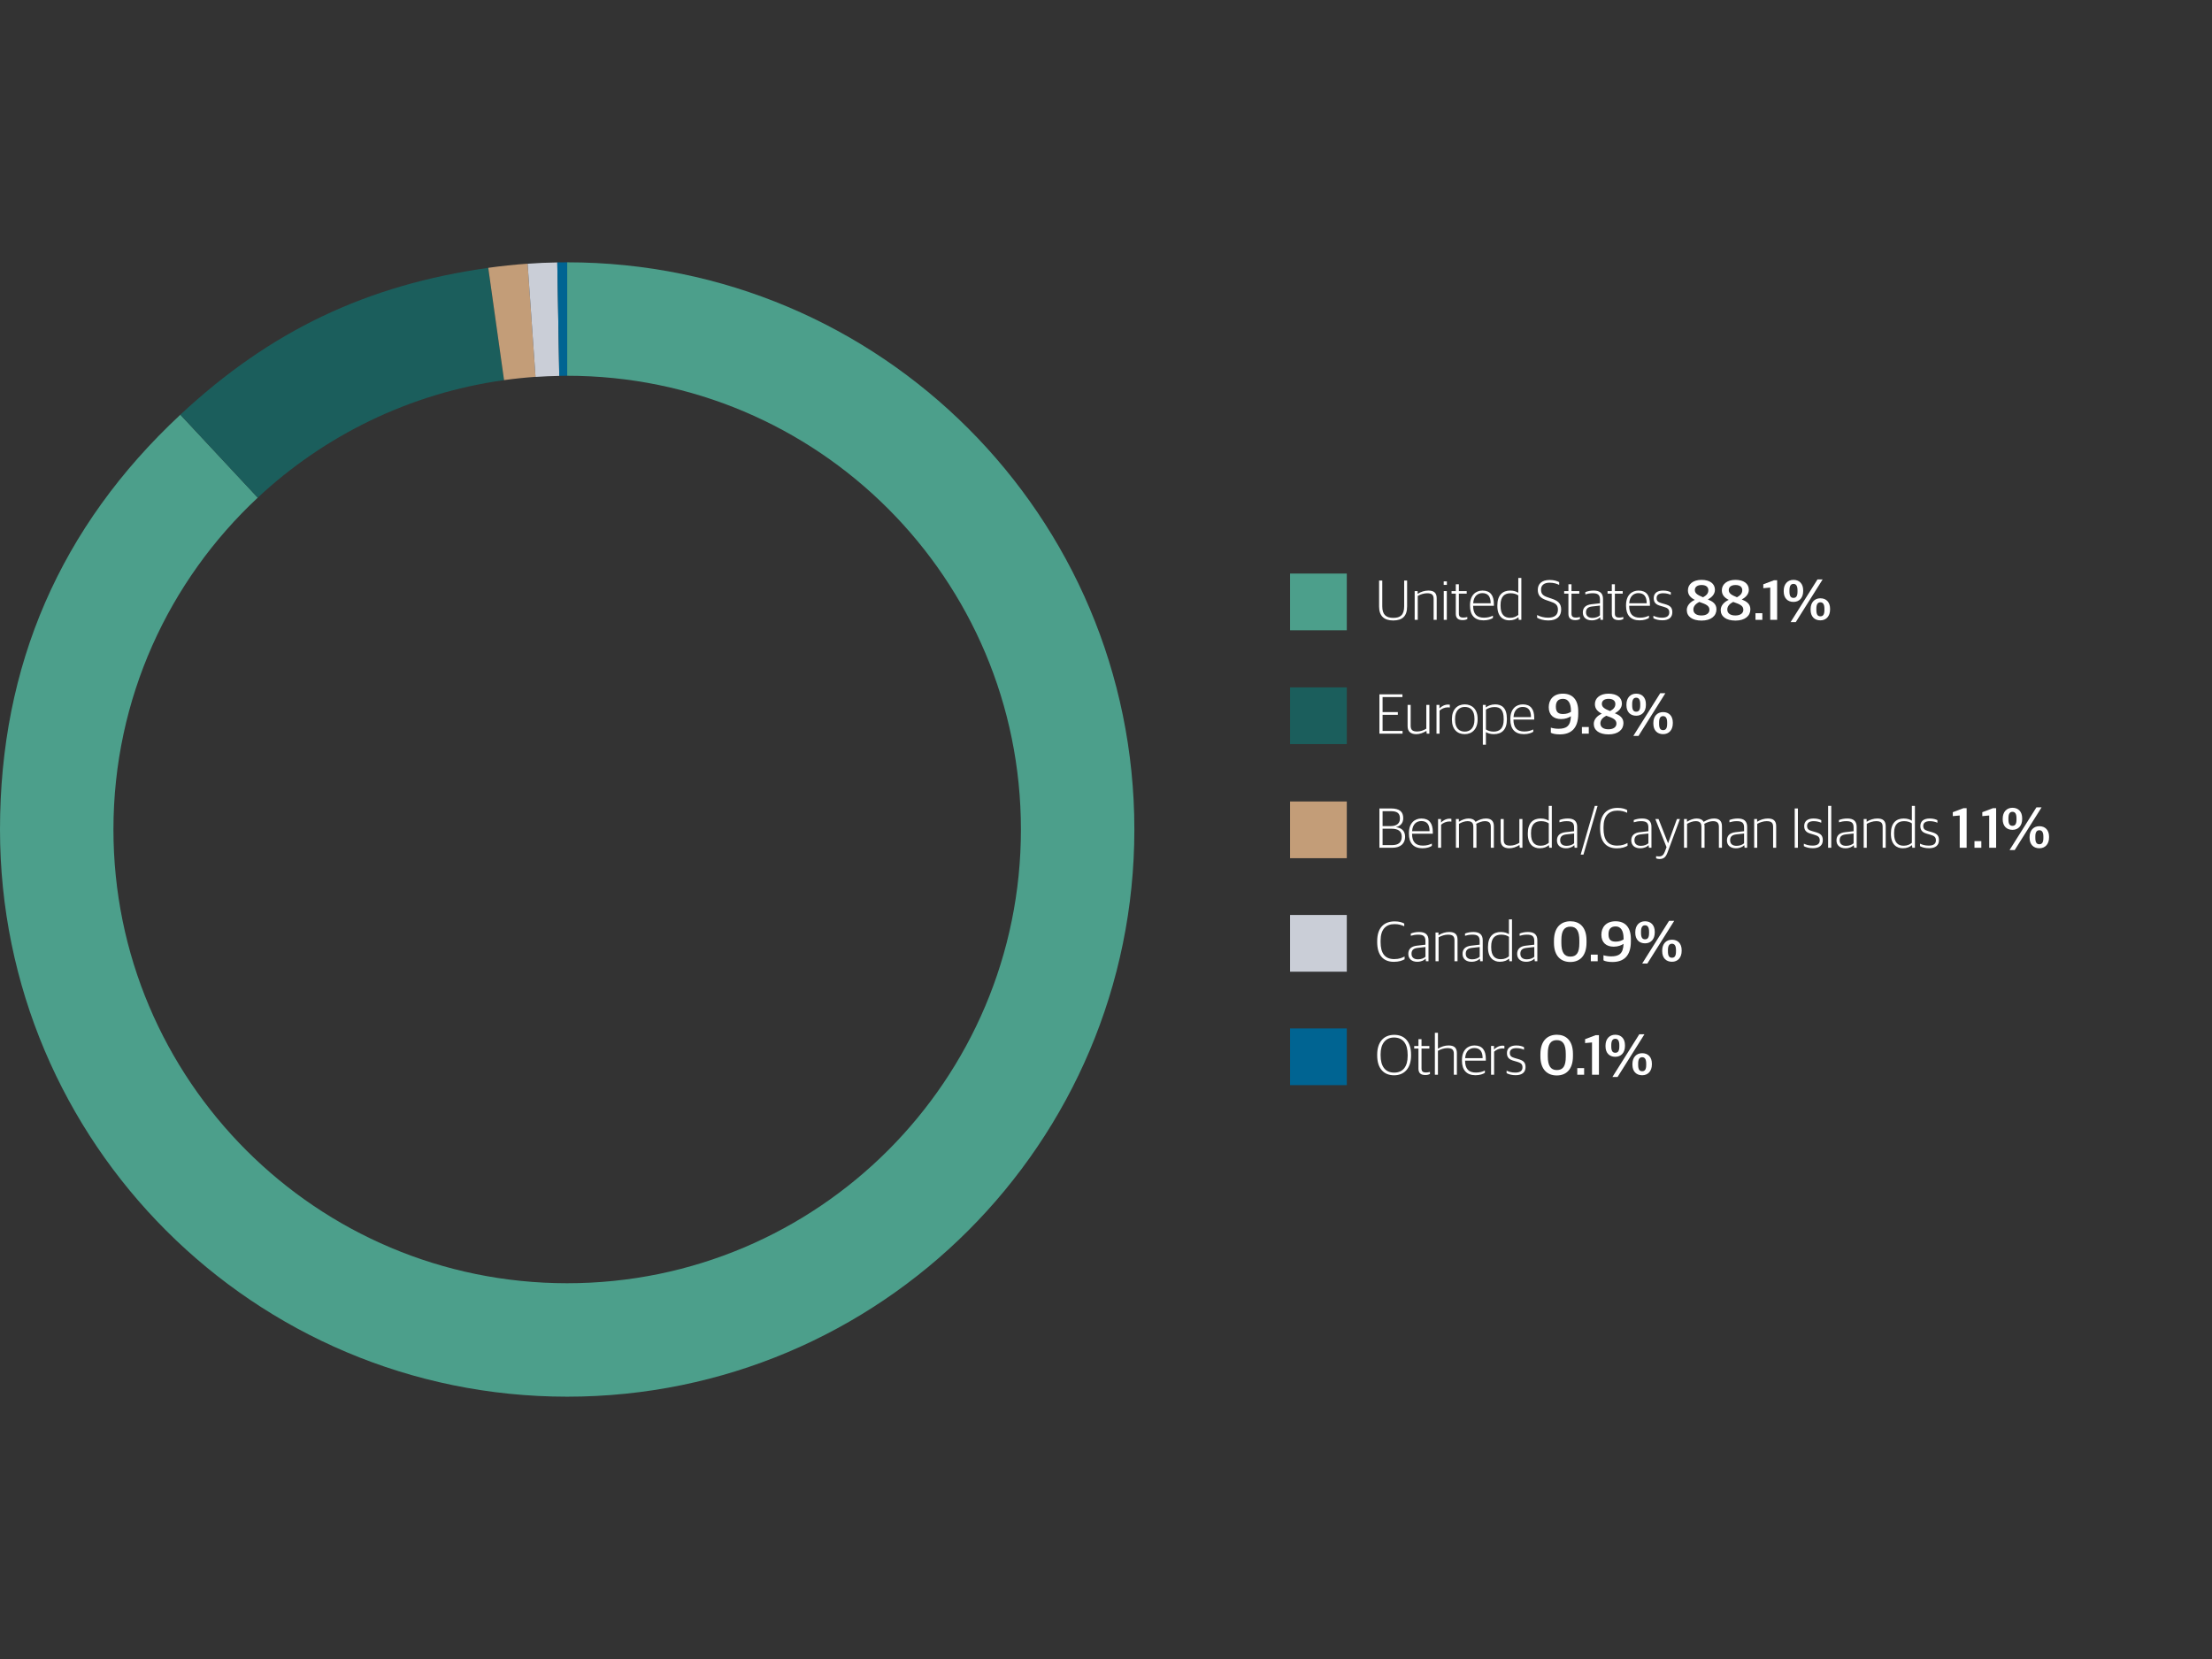 <?xml version="1.0" encoding="UTF-8"?>
<svg id="uuid-bac84925-0465-4aa5-99af-06bdf82f58d4" data-name="Layer 1" xmlns="http://www.w3.org/2000/svg" viewBox="0 0 780 585">
  <rect x="0" y="0" width="780" height="585" fill="#333333" stroke="none"/>
  <defs>
    <style>
      .uuid-849d6ee6-48a6-44f6-a08d-bf594e9d71e1 {
        fill: #fff;
      }

      .uuid-73983072-557a-4d70-bfbf-7ebabd34f23b {
        fill: #caced7;
      }

      .uuid-cdb31612-77f5-4066-866f-aa66fb9810f2 {
        fill: #c39d78;
      }

      .uuid-3d441271-56d3-4269-a152-38bd27fe1f59 {
        fill: #006492;
      }

      .uuid-294ff7f0-33cd-499f-bb68-9a34409f0d63 {
        fill: #4c9f8b;
      }

      .uuid-a594be28-99c2-4598-bc34-4040bb320bbe {
        fill: #1b5e5c;
      }
    </style>
  </defs>
  <g>
    <path class="uuid-849d6ee6-48a6-44f6-a08d-bf594e9d71e1" d="M486.3,213.85v-9.14h1.12v9.08c0,3.04,1.4,4.08,3.9,4.08s3.82-1.02,3.82-4.1v-9.06h1.04v9.12c0,3.46-1.7,4.96-4.9,4.96s-4.98-1.56-4.98-4.94Z"/>
    <path class="uuid-849d6ee6-48a6-44f6-a08d-bf594e9d71e1" d="M498.85,208.43h1.04v.94h.06c1.08-.7,2.44-1.12,3.72-1.12,1.94,0,2.94.78,2.94,2.72v7.6h-1.08v-7.38c0-1.44-.62-2-2.3-2-1.1,0-2.28.38-3.3.94v8.44h-1.08v-10.14Z"/>
    <path class="uuid-849d6ee6-48a6-44f6-a08d-bf594e9d71e1" d="M509.08,205.01h1.12v1.24h-1.12v-1.24ZM509.1,208.43h1.08v10.14h-1.08v-10.14Z"/>
    <path class="uuid-849d6ee6-48a6-44f6-a08d-bf594e9d71e1" d="M513.35,216.45v-7.12h-1.5v-.9h1.5v-2.4h1.08v2.4h2.76v.9h-2.76v6.96c0,1.04.36,1.48,1.62,1.48.44,0,.94-.08,1.36-.2v.74c-.36.18-.86.36-1.64.36-1.54,0-2.42-.66-2.42-2.22Z"/>
    <path class="uuid-849d6ee6-48a6-44f6-a08d-bf594e9d71e1" d="M518.36,213.63v-.24c0-3.52,2.02-5.14,4.4-5.14,2.76,0,4.02,1.7,4.02,4.74v.62h-7.32c0,2.92,1.28,4.2,3.84,4.2,1.36,0,2.32-.32,3.14-.72v.82c-.62.4-1.74.84-3.3.84-3.18,0-4.78-1.86-4.78-5.12ZM519.48,212.73h6.16c0-2.38-.94-3.58-2.92-3.58-1.6,0-3.08,1-3.24,3.58Z"/>
    <path class="uuid-849d6ee6-48a6-44f6-a08d-bf594e9d71e1" d="M528,213.69v-.22c0-3.66,1.9-5.22,4.52-5.22,1.34,0,2.24.38,2.86.78v-5.24h1.08v14.78h-.92l-.1-.9h-.06c-.72.62-1.72,1.08-3.2,1.08-2.14,0-4.18-1.3-4.18-5.06ZM535.39,216.83v-6.86c-.58-.46-1.56-.78-2.72-.78-2.14,0-3.54,1.12-3.54,4.14v.32c0,3.1,1.38,4.2,3.38,4.2,1.32,0,2.24-.48,2.88-1.02Z"/>
    <path class="uuid-849d6ee6-48a6-44f6-a08d-bf594e9d71e1" d="M542.02,217.83v-.96c1.04.56,2.42.94,3.88.94,2.42,0,3.46-1.08,3.46-2.82s-.96-2.32-2.74-2.9l-1.12-.38c-2.18-.72-3.24-1.68-3.24-3.74s1.4-3.46,4.18-3.46c1.58,0,2.62.38,3.36.76v.98c-.76-.4-1.9-.78-3.4-.78-2,0-3,.98-3,2.4,0,1.54.62,2.2,2.54,2.82l1.12.38c2.1.7,3.44,1.54,3.44,3.84s-1.36,3.88-4.54,3.88c-1.66,0-3.04-.44-3.94-.96Z"/>
    <path class="uuid-849d6ee6-48a6-44f6-a08d-bf594e9d71e1" d="M553.06,216.45v-7.12h-1.5v-.9h1.5v-2.4h1.08v2.4h2.76v.9h-2.76v6.96c0,1.04.36,1.48,1.62,1.48.44,0,.94-.08,1.36-.2v.74c-.36.18-.86.36-1.64.36-1.54,0-2.42-.66-2.42-2.22Z"/>
    <path class="uuid-849d6ee6-48a6-44f6-a08d-bf594e9d71e1" d="M558.14,215.97c0-1.74,1.08-2.68,3.06-2.9l2.98-.34v-1.32c0-1.7-.78-2.22-2.6-2.22-1,0-1.84.18-2.56.4v-.8c.88-.34,1.82-.54,2.96-.54,2.1,0,3.28.88,3.28,2.92v7.4h-.9l-.1-.88h-.06c-.5.52-1.44,1.06-2.92,1.06-1.86,0-3.14-1-3.14-2.78ZM564.18,216.99v-3.44l-2.7.3c-1.52.16-2.22.78-2.22,2.08s.88,1.96,2.28,1.96c1.16,0,2.12-.42,2.64-.9Z"/>
    <path class="uuid-849d6ee6-48a6-44f6-a08d-bf594e9d71e1" d="M568.36,216.45v-7.12h-1.5v-.9h1.5v-2.4h1.08v2.4h2.76v.9h-2.76v6.96c0,1.04.36,1.48,1.62,1.48.44,0,.94-.08,1.36-.2v.74c-.36.18-.86.36-1.64.36-1.54,0-2.42-.66-2.42-2.22Z"/>
    <path class="uuid-849d6ee6-48a6-44f6-a08d-bf594e9d71e1" d="M573.38,213.63v-.24c0-3.52,2.02-5.14,4.4-5.14,2.76,0,4.02,1.7,4.02,4.74v.62h-7.32c0,2.92,1.28,4.2,3.84,4.2,1.36,0,2.32-.32,3.14-.72v.82c-.62.4-1.74.84-3.3.84-3.18,0-4.78-1.86-4.78-5.12ZM574.5,212.73h6.16c0-2.38-.94-3.58-2.92-3.58-1.6,0-3.08,1-3.24,3.58Z"/>
    <path class="uuid-849d6ee6-48a6-44f6-a08d-bf594e9d71e1" d="M583.02,218.01v-.88c.82.36,1.64.68,3.08.68,1.84,0,2.52-.76,2.52-1.84,0-1.16-.54-1.58-1.98-2l-1.1-.32c-1.5-.42-2.4-1.08-2.4-2.72s1.08-2.68,3.3-2.68c1.3,0,2.16.3,2.72.6v.9c-.62-.3-1.62-.56-2.66-.56-1.56,0-2.34.6-2.34,1.66s.48,1.48,1.74,1.84l1.12.32c1.84.52,2.68,1.12,2.68,2.88s-1.16,2.84-3.48,2.84c-1.36,0-2.44-.3-3.2-.72Z"/>
    <path class="uuid-849d6ee6-48a6-44f6-a08d-bf594e9d71e1" d="M594.8,215.11c0-1.64,1.32-2.92,2.84-3.58-1.42-.72-2.44-1.68-2.44-3.38,0-2.16,1.86-3.68,4.78-3.68s4.74,1.32,4.74,3.5c0,1.52-1.06,2.66-2.5,3.4,1.66.68,3.04,1.54,3.04,3.48,0,2.34-1.92,3.98-5.24,3.98s-5.22-1.46-5.22-3.72ZM602.78,215.03c0-1.42-1.14-1.94-3.58-2.78-1.14.58-2.08,1.44-2.08,2.68,0,1.36,1.1,2.1,2.84,2.1s2.82-.76,2.82-2ZM602.4,208.11c0-1.06-.76-1.82-2.38-1.82-1.46,0-2.38.64-2.38,1.78,0,1.2,1.04,1.78,2.9,2.54,1.14-.64,1.86-1.3,1.86-2.5Z"/>
    <path class="uuid-849d6ee6-48a6-44f6-a08d-bf594e9d71e1" d="M606.76,215.11c0-1.64,1.32-2.92,2.84-3.58-1.42-.72-2.44-1.68-2.44-3.38,0-2.16,1.86-3.68,4.78-3.68s4.74,1.32,4.74,3.5c0,1.52-1.06,2.66-2.5,3.4,1.66.68,3.04,1.54,3.04,3.48,0,2.34-1.92,3.98-5.24,3.98s-5.22-1.46-5.22-3.72ZM614.74,215.03c0-1.42-1.14-1.94-3.58-2.78-1.14.58-2.08,1.44-2.08,2.68,0,1.36,1.1,2.1,2.84,2.1s2.82-.76,2.82-2ZM614.36,208.11c0-1.06-.76-1.82-2.38-1.82-1.46,0-2.38.64-2.38,1.78,0,1.2,1.04,1.78,2.9,2.54,1.14-.64,1.86-1.3,1.86-2.5Z"/>
    <path class="uuid-849d6ee6-48a6-44f6-a08d-bf594e9d71e1" d="M619.02,216.23h2.42v2.34h-2.42v-2.34Z"/>
    <path class="uuid-849d6ee6-48a6-44f6-a08d-bf594e9d71e1" d="M624.22,207.19l-2.44.22v-1.38l3.76-1.42h1.12v13.96h-2.44v-11.38Z"/>
    <path class="uuid-849d6ee6-48a6-44f6-a08d-bf594e9d71e1" d="M628.98,208.57v-.28c0-2.34,1.38-3.82,3.44-3.82s3.42,1.36,3.42,3.68v.3c0,2.32-1.34,3.8-3.42,3.8s-3.44-1.36-3.44-3.68ZM633.84,208.59v-.44c0-1.56-.5-2.26-1.42-2.26s-1.42.68-1.42,2.24v.44c0,1.62.46,2.26,1.42,2.26s1.42-.64,1.42-2.24ZM640.89,204.31h1.82l-9.48,15.06h-1.82l9.48-15.06ZM638.46,215.05v-.28c0-2.32,1.38-3.8,3.44-3.8s3.42,1.36,3.42,3.68v.28c0,2.34-1.36,3.82-3.42,3.82s-3.44-1.34-3.44-3.7ZM643.33,215.09v-.44c0-1.58-.5-2.26-1.42-2.26s-1.42.66-1.42,2.24v.44c0,1.62.46,2.26,1.42,2.26s1.42-.64,1.42-2.24Z"/>
  </g>
  <rect class="uuid-294ff7f0-33cd-499f-bb68-9a34409f0d63" x="454.91" y="202.25" width="20" height="20"/>
  <g>
    <path class="uuid-849d6ee6-48a6-44f6-a08d-bf594e9d71e1" d="M486.41,244.84h8.12v.96h-7v5.3h5.38v.96h-5.38v5.68h7.04v.96h-8.16v-13.86Z"/>
    <path class="uuid-849d6ee6-48a6-44f6-a08d-bf594e9d71e1" d="M496.35,256.04v-7.48h1.08v7.32c0,1.5.66,2.06,2.28,2.06,1.12,0,2.24-.38,3.24-.98v-8.4h1.08v10.14h-.94l-.1-.94h-.06c-1.08.68-2.32,1.12-3.52,1.12-1.94,0-3.06-.9-3.06-2.84Z"/>
    <path class="uuid-849d6ee6-48a6-44f6-a08d-bf594e9d71e1" d="M506.54,248.56h1.04v1.2h.06c.62-.66,1.74-1.32,3-1.32.22,0,.48.02.6.06v.98c-.22-.04-.5-.06-.68-.06-1.14,0-2.22.5-2.94,1.14v8.14h-1.08v-10.14Z"/>
    <path class="uuid-849d6ee6-48a6-44f6-a08d-bf594e9d71e1" d="M511.98,253.8v-.28c0-3.32,1.9-5.14,4.52-5.14s4.54,1.76,4.54,5.08v.26c0,3.32-1.92,5.16-4.56,5.16s-4.5-1.76-4.5-5.08ZM519.93,253.82v-.4c0-3-1.48-4.14-3.44-4.14s-3.4,1.44-3.4,4.14v.42c0,2.96,1.48,4.14,3.44,4.14s3.4-1.4,3.4-4.16Z"/>
    <path class="uuid-849d6ee6-48a6-44f6-a08d-bf594e9d71e1" d="M522.88,248.56h1.04v.86h.06c.74-.54,1.82-1.04,3.26-1.04,2.28,0,4.12,1.2,4.12,5.08v.22c0,3.62-1.8,5.2-4.62,5.2-1.24,0-2.16-.36-2.78-.72v4.44h-1.08v-14.04ZM530.23,253.82v-.32c0-3.24-1.22-4.18-3.24-4.18-1.32,0-2.4.48-3.02.9v7c.58.4,1.54.76,2.7.76,2.2,0,3.56-1.2,3.56-4.16Z"/>
    <path class="uuid-849d6ee6-48a6-44f6-a08d-bf594e9d71e1" d="M532.58,253.76v-.24c0-3.52,2.02-5.14,4.4-5.14,2.76,0,4.02,1.7,4.02,4.74v.62h-7.32c0,2.92,1.28,4.2,3.84,4.2,1.36,0,2.32-.32,3.14-.72v.82c-.62.4-1.74.84-3.3.84-3.18,0-4.78-1.86-4.78-5.12ZM533.7,252.86h6.16c0-2.38-.94-3.58-2.92-3.58-1.6,0-3.08,1-3.24,3.58Z"/>
    <path class="uuid-849d6ee6-48a6-44f6-a08d-bf594e9d71e1" d="M546.86,258.38v-1.8c.54.18,1.64.4,2.64.4,2.74,0,4.32-.82,4.44-4.42-.76.52-1.98,1-3.48,1-2.58,0-4.34-1.42-4.34-4.2,0-2.62,1.64-4.76,5-4.76s5.4,2.1,5.4,6.24v.86c0,5.34-2.72,7.26-6.5,7.26-1.4,0-2.54-.22-3.16-.58ZM553.95,251v-.36c0-2.7-.98-4.22-2.78-4.22s-2.54,1.04-2.54,2.76c0,2.12,1.06,2.6,2.58,2.6,1.16,0,2.08-.36,2.74-.78Z"/>
    <path class="uuid-849d6ee6-48a6-44f6-a08d-bf594e9d71e1" d="M557.82,256.36h2.42v2.34h-2.42v-2.34Z"/>
    <path class="uuid-849d6ee6-48a6-44f6-a08d-bf594e9d71e1" d="M562,255.24c0-1.64,1.32-2.92,2.84-3.58-1.42-.72-2.44-1.68-2.44-3.38,0-2.16,1.86-3.68,4.78-3.68s4.74,1.32,4.74,3.5c0,1.52-1.06,2.66-2.5,3.4,1.66.68,3.04,1.54,3.04,3.48,0,2.34-1.92,3.98-5.24,3.98s-5.22-1.46-5.22-3.72ZM569.99,255.16c0-1.42-1.14-1.94-3.58-2.78-1.14.58-2.08,1.44-2.08,2.68,0,1.36,1.1,2.1,2.84,2.1s2.82-.76,2.82-2ZM569.61,248.24c0-1.06-.76-1.82-2.38-1.82-1.46,0-2.38.64-2.38,1.78,0,1.2,1.04,1.78,2.9,2.54,1.14-.64,1.86-1.3,1.86-2.5Z"/>
    <path class="uuid-849d6ee6-48a6-44f6-a08d-bf594e9d71e1" d="M573.52,248.7v-.28c0-2.34,1.38-3.82,3.44-3.82s3.42,1.36,3.42,3.68v.3c0,2.32-1.34,3.8-3.42,3.8s-3.44-1.36-3.44-3.68ZM578.38,248.72v-.44c0-1.56-.5-2.26-1.42-2.26s-1.42.68-1.42,2.24v.44c0,1.62.46,2.26,1.42,2.26s1.42-.64,1.42-2.24ZM585.43,244.44h1.82l-9.48,15.06h-1.82l9.48-15.06ZM583.01,255.18v-.28c0-2.32,1.38-3.8,3.44-3.8s3.42,1.36,3.42,3.68v.28c0,2.34-1.36,3.82-3.42,3.82s-3.44-1.34-3.44-3.7ZM587.87,255.22v-.44c0-1.58-.5-2.26-1.42-2.26s-1.42.66-1.42,2.24v.44c0,1.62.46,2.26,1.42,2.26s1.42-.64,1.42-2.24Z"/>
  </g>
  <rect class="uuid-a594be28-99c2-4598-bc34-4040bb320bbe" x="454.91" y="242.38" width="20" height="20"/>
  <g>
    <path class="uuid-849d6ee6-48a6-44f6-a08d-bf594e9d71e1" d="M486.41,285.08h4.08c3.06,0,4.32,1.18,4.32,3.42,0,1.68-.92,2.74-2.48,3.14v.06c1.66.2,3.14,1.1,3.14,3.38s-1.52,3.86-4.5,3.86h-4.56v-13.86ZM490.39,291.3c1.86,0,3.26-.76,3.26-2.68s-1.02-2.58-3.24-2.58h-2.88v5.26h2.86ZM490.91,298c2.22,0,3.38-.96,3.38-2.98s-1.36-2.8-3.66-2.8h-3.1v5.78h3.38Z"/>
    <path class="uuid-849d6ee6-48a6-44f6-a08d-bf594e9d71e1" d="M496.82,294v-.24c0-3.52,2.02-5.14,4.4-5.14,2.76,0,4.02,1.7,4.02,4.74v.62h-7.32c0,2.92,1.28,4.2,3.84,4.2,1.36,0,2.32-.32,3.14-.72v.82c-.62.4-1.74.84-3.3.84-3.18,0-4.78-1.86-4.78-5.12ZM497.94,293.1h6.16c0-2.38-.94-3.58-2.92-3.58-1.6,0-3.08,1-3.24,3.58Z"/>
    <path class="uuid-849d6ee6-48a6-44f6-a08d-bf594e9d71e1" d="M507.09,288.8h1.04v1.2h.06c.62-.66,1.74-1.32,3-1.32.22,0,.48.02.6.06v.98c-.22-.04-.5-.06-.68-.06-1.14,0-2.22.5-2.94,1.14v8.14h-1.08v-10.14Z"/>
    <path class="uuid-849d6ee6-48a6-44f6-a08d-bf594e9d71e1" d="M513.39,288.8h1.04v.94h.06c1.08-.68,2.24-1.12,3.38-1.12s2,.38,2.42,1.16h.06c1.3-.8,2.5-1.16,3.64-1.16,1.7,0,2.78.78,2.78,2.72v7.6h-1.08v-7.38c0-1.44-.68-2-2.1-2-.92,0-1.92.32-3.06.94.06.26.1.52.1.84v7.6h-1.1v-7.38c0-1.44-.62-2-2.04-2-1,0-2,.36-3.02.94v8.44h-1.08v-10.14Z"/>
    <path class="uuid-849d6ee6-48a6-44f6-a08d-bf594e9d71e1" d="M529.16,296.28v-7.48h1.08v7.32c0,1.5.66,2.06,2.28,2.06,1.12,0,2.24-.38,3.24-.98v-8.4h1.08v10.14h-.94l-.1-.94h-.06c-1.08.68-2.32,1.12-3.52,1.12-1.94,0-3.06-.9-3.06-2.84Z"/>
    <path class="uuid-849d6ee6-48a6-44f6-a08d-bf594e9d71e1" d="M538.74,294.06v-.22c0-3.66,1.9-5.22,4.52-5.22,1.34,0,2.24.38,2.86.78v-5.24h1.08v14.78h-.92l-.1-.9h-.06c-.72.62-1.72,1.08-3.2,1.08-2.14,0-4.18-1.3-4.18-5.06ZM546.13,297.2v-6.86c-.58-.46-1.56-.78-2.72-.78-2.14,0-3.54,1.12-3.54,4.14v.32c0,3.1,1.38,4.2,3.38,4.2,1.32,0,2.24-.48,2.88-1.02Z"/>
    <path class="uuid-849d6ee6-48a6-44f6-a08d-bf594e9d71e1" d="M549.02,296.34c0-1.74,1.08-2.68,3.06-2.9l2.98-.34v-1.32c0-1.7-.78-2.22-2.6-2.22-1,0-1.84.18-2.56.4v-.8c.88-.34,1.82-.54,2.96-.54,2.1,0,3.28.88,3.28,2.92v7.4h-.9l-.1-.88h-.06c-.5.52-1.44,1.06-2.92,1.06-1.86,0-3.14-1-3.14-2.78ZM555.07,297.36v-3.44l-2.7.3c-1.52.16-2.22.78-2.22,2.08s.88,1.96,2.28,1.96c1.16,0,2.12-.42,2.64-.9Z"/>
    <path class="uuid-849d6ee6-48a6-44f6-a08d-bf594e9d71e1" d="M562.36,284.18h.98l-4.98,17.18h-.98l4.98-17.18Z"/>
    <path class="uuid-849d6ee6-48a6-44f6-a08d-bf594e9d71e1" d="M564.24,292.16v-.36c0-4.76,2.5-6.92,6.16-6.92,1.56,0,2.56.32,3.38.76v.96c-.98-.44-1.98-.76-3.44-.76-3,0-4.9,1.82-4.9,5.78v.54c0,3.88,1.44,6.02,4.82,6.02,1.78,0,2.78-.48,3.64-.92v.98c-.82.46-1.98.9-3.78.9-3.8,0-5.88-2.4-5.88-6.98Z"/>
    <path class="uuid-849d6ee6-48a6-44f6-a08d-bf594e9d71e1" d="M575.22,296.34c0-1.74,1.08-2.68,3.06-2.9l2.98-.34v-1.32c0-1.7-.78-2.22-2.6-2.22-1,0-1.84.18-2.56.4v-.8c.88-.34,1.82-.54,2.96-.54,2.1,0,3.28.88,3.28,2.92v7.4h-.9l-.1-.88h-.06c-.5.52-1.44,1.06-2.92,1.06-1.86,0-3.14-1-3.14-2.78ZM581.26,297.36v-3.44l-2.7.3c-1.52.16-2.22.78-2.22,2.08s.88,1.96,2.28,1.96c1.16,0,2.12-.42,2.64-.9Z"/>
    <path class="uuid-849d6ee6-48a6-44f6-a08d-bf594e9d71e1" d="M583.98,302.67v-.78c.28.06.66.1,1.04.1,1.06,0,1.6-.54,2.02-1.62l.62-1.64-3.96-9.92h1.14l3.34,8.5h.04l3.1-8.5h1.06l-4.34,11.7c-.58,1.58-1.26,2.4-2.86,2.4-.44,0-.92-.1-1.2-.24Z"/>
    <path class="uuid-849d6ee6-48a6-44f6-a08d-bf594e9d71e1" d="M593.82,288.8h1.04v.94h.06c1.08-.68,2.24-1.12,3.38-1.12s2,.38,2.42,1.16h.06c1.3-.8,2.5-1.16,3.64-1.16,1.7,0,2.78.78,2.78,2.72v7.6h-1.08v-7.38c0-1.44-.68-2-2.1-2-.92,0-1.92.32-3.06.94.06.26.1.52.1.84v7.6h-1.1v-7.38c0-1.44-.62-2-2.04-2-1,0-2,.36-3.02.94v8.44h-1.08v-10.14Z"/>
    <path class="uuid-849d6ee6-48a6-44f6-a08d-bf594e9d71e1" d="M608.96,296.34c0-1.74,1.08-2.68,3.06-2.9l2.98-.34v-1.32c0-1.7-.78-2.22-2.6-2.22-1,0-1.84.18-2.56.4v-.8c.88-.34,1.82-.54,2.96-.54,2.1,0,3.28.88,3.28,2.92v7.4h-.9l-.1-.88h-.06c-.5.52-1.44,1.06-2.92,1.06-1.86,0-3.14-1-3.14-2.78ZM615,297.36v-3.44l-2.7.3c-1.52.16-2.22.78-2.22,2.08s.88,1.96,2.28,1.96c1.16,0,2.12-.42,2.64-.9Z"/>
    <path class="uuid-849d6ee6-48a6-44f6-a08d-bf594e9d71e1" d="M618.56,288.8h1.04v.94h.06c1.08-.7,2.44-1.12,3.72-1.12,1.94,0,2.94.78,2.94,2.72v7.6h-1.08v-7.38c0-1.44-.62-2-2.3-2-1.1,0-2.28.38-3.3.94v8.44h-1.08v-10.14Z"/>
    <path class="uuid-849d6ee6-48a6-44f6-a08d-bf594e9d71e1" d="M632.86,285.08h1.12v13.86h-1.12v-13.86Z"/>
    <path class="uuid-849d6ee6-48a6-44f6-a08d-bf594e9d71e1" d="M636.08,298.38v-.88c.82.36,1.64.68,3.08.68,1.84,0,2.52-.76,2.52-1.84,0-1.16-.54-1.58-1.98-2l-1.1-.32c-1.5-.42-2.4-1.08-2.4-2.72s1.08-2.68,3.3-2.68c1.3,0,2.16.3,2.72.6v.9c-.62-.3-1.62-.56-2.66-.56-1.56,0-2.34.6-2.34,1.66s.48,1.48,1.74,1.84l1.12.32c1.84.52,2.68,1.12,2.68,2.88s-1.16,2.84-3.48,2.84c-1.36,0-2.44-.3-3.2-.72Z"/>
    <path class="uuid-849d6ee6-48a6-44f6-a08d-bf594e9d71e1" d="M644.64,284.16h1.1v14.78h-1.1v-14.78Z"/>
    <path class="uuid-849d6ee6-48a6-44f6-a08d-bf594e9d71e1" d="M647.58,296.34c0-1.74,1.08-2.68,3.06-2.9l2.98-.34v-1.32c0-1.7-.78-2.22-2.6-2.22-1,0-1.84.18-2.56.4v-.8c.88-.34,1.82-.54,2.96-.54,2.1,0,3.28.88,3.28,2.92v7.4h-.9l-.1-.88h-.06c-.5.52-1.44,1.06-2.92,1.06-1.86,0-3.14-1-3.14-2.78ZM653.62,297.36v-3.44l-2.7.3c-1.52.16-2.22.78-2.22,2.08s.88,1.96,2.28,1.96c1.16,0,2.12-.42,2.64-.9Z"/>
    <path class="uuid-849d6ee6-48a6-44f6-a08d-bf594e9d71e1" d="M657.18,288.8h1.04v.94h.06c1.08-.7,2.44-1.12,3.72-1.12,1.94,0,2.94.78,2.94,2.72v7.6h-1.08v-7.38c0-1.44-.62-2-2.3-2-1.1,0-2.28.38-3.3.94v8.44h-1.08v-10.14Z"/>
    <path class="uuid-849d6ee6-48a6-44f6-a08d-bf594e9d71e1" d="M666.78,294.06v-.22c0-3.66,1.9-5.22,4.52-5.22,1.34,0,2.24.38,2.86.78v-5.24h1.08v14.78h-.92l-.1-.9h-.06c-.72.62-1.72,1.08-3.2,1.08-2.14,0-4.18-1.3-4.18-5.06ZM674.16,297.2v-6.86c-.58-.46-1.56-.78-2.72-.78-2.14,0-3.54,1.12-3.54,4.14v.32c0,3.1,1.38,4.2,3.38,4.2,1.32,0,2.24-.48,2.88-1.02Z"/>
    <path class="uuid-849d6ee6-48a6-44f6-a08d-bf594e9d71e1" d="M677.04,298.38v-.88c.82.36,1.64.68,3.08.68,1.84,0,2.52-.76,2.52-1.84,0-1.16-.54-1.58-1.98-2l-1.1-.32c-1.5-.42-2.4-1.08-2.4-2.72s1.08-2.68,3.3-2.68c1.3,0,2.16.3,2.72.6v.9c-.62-.3-1.62-.56-2.66-.56-1.56,0-2.34.6-2.34,1.66s.48,1.48,1.74,1.84l1.12.32c1.84.52,2.68,1.12,2.68,2.88s-1.16,2.84-3.48,2.84c-1.36,0-2.44-.3-3.2-.72Z"/>
    <path class="uuid-849d6ee6-48a6-44f6-a08d-bf594e9d71e1" d="M691.04,287.56l-2.44.22v-1.38l3.76-1.42h1.12v13.96h-2.44v-11.38Z"/>
    <path class="uuid-849d6ee6-48a6-44f6-a08d-bf594e9d71e1" d="M696.24,296.6h2.42v2.34h-2.42v-2.34Z"/>
    <path class="uuid-849d6ee6-48a6-44f6-a08d-bf594e9d71e1" d="M701.44,287.56l-2.44.22v-1.38l3.76-1.42h1.12v13.96h-2.44v-11.38Z"/>
    <path class="uuid-849d6ee6-48a6-44f6-a08d-bf594e9d71e1" d="M706.2,288.94v-.28c0-2.34,1.38-3.82,3.44-3.82s3.42,1.36,3.42,3.68v.3c0,2.32-1.34,3.8-3.42,3.8s-3.44-1.36-3.44-3.68ZM711.06,288.96v-.44c0-1.56-.5-2.26-1.42-2.26s-1.42.68-1.42,2.24v.44c0,1.62.46,2.26,1.42,2.26s1.42-.64,1.42-2.24ZM718.1,284.68h1.82l-9.48,15.06h-1.82l9.48-15.06ZM715.68,295.42v-.28c0-2.32,1.38-3.8,3.44-3.8s3.42,1.36,3.42,3.68v.28c0,2.34-1.36,3.82-3.42,3.82s-3.44-1.34-3.44-3.7ZM720.54,295.46v-.44c0-1.58-.5-2.26-1.42-2.26s-1.42.66-1.42,2.24v.44c0,1.62.46,2.26,1.42,2.26s1.42-.64,1.42-2.24Z"/>
  </g>
  <rect class="uuid-cdb31612-77f5-4066-866f-aa66fb9810f2" x="454.91" y="282.62" width="20" height="20"/>
  <g>
    <path class="uuid-849d6ee6-48a6-44f6-a08d-bf594e9d71e1" d="M485.63,372.19v-.32c0-4.42,2.3-6.96,6-6.96s5.94,2.46,5.94,6.98v.32c0,4.38-2.3,6.96-5.98,6.96s-5.96-2.46-5.96-6.98ZM496.37,372.37v-.48c0-3.76-1.58-6.02-4.8-6.04-3.02,0-4.74,2.24-4.74,5.84v.48c0,3.76,1.58,6.06,4.78,6.06s4.76-2.26,4.76-5.86Z"/>
    <path class="uuid-849d6ee6-48a6-44f6-a08d-bf594e9d71e1" d="M500.18,376.86v-7.12h-1.5v-.9h1.5v-2.4h1.08v2.4h2.76v.9h-2.76v6.96c0,1.04.36,1.48,1.62,1.48.44,0,.94-.08,1.36-.2v.74c-.36.18-.86.36-1.64.36-1.54,0-2.42-.66-2.42-2.22Z"/>
    <path class="uuid-849d6ee6-48a6-44f6-a08d-bf594e9d71e1" d="M505.97,364.19h1.08v5.56h.08c1.04-.68,2.38-1.1,3.66-1.1,1.94,0,2.94.78,2.94,2.72v7.6h-1.08v-7.38c0-1.44-.62-2-2.3-2-1.1,0-2.28.38-3.3.94v8.44h-1.08v-14.78Z"/>
    <path class="uuid-849d6ee6-48a6-44f6-a08d-bf594e9d71e1" d="M515.52,374.03v-.24c0-3.52,2.02-5.14,4.4-5.14,2.76,0,4.02,1.7,4.02,4.74v.62h-7.32c0,2.92,1.28,4.2,3.84,4.2,1.36,0,2.32-.32,3.14-.72v.82c-.62.4-1.74.84-3.3.84-3.18,0-4.78-1.86-4.78-5.12ZM516.64,373.14h6.16c0-2.38-.94-3.58-2.92-3.58-1.6,0-3.08,1-3.24,3.58Z"/>
    <path class="uuid-849d6ee6-48a6-44f6-a08d-bf594e9d71e1" d="M525.78,368.83h1.04v1.2h.06c.62-.66,1.74-1.32,3-1.32.22,0,.48.02.6.06v.98c-.22-.04-.5-.06-.68-.06-1.14,0-2.22.5-2.94,1.14v8.14h-1.08v-10.14Z"/>
    <path class="uuid-849d6ee6-48a6-44f6-a08d-bf594e9d71e1" d="M531.26,378.42v-.88c.82.36,1.64.68,3.08.68,1.84,0,2.52-.76,2.52-1.84,0-1.16-.54-1.58-1.98-2l-1.1-.32c-1.5-.42-2.4-1.08-2.4-2.72s1.08-2.68,3.3-2.68c1.3,0,2.16.3,2.72.6v.9c-.62-.3-1.62-.56-2.66-.56-1.56,0-2.34.6-2.34,1.66s.48,1.48,1.74,1.84l1.12.32c1.84.52,2.68,1.12,2.68,2.88s-1.16,2.84-3.48,2.84c-1.36,0-2.44-.3-3.2-.72Z"/>
    <path class="uuid-849d6ee6-48a6-44f6-a08d-bf594e9d71e1" d="M543.18,372.49v-.72c0-5.02,2.72-6.9,5.8-6.9s5.68,1.88,5.68,6.78v.72c0,4.94-2.56,6.86-5.72,6.86s-5.76-1.96-5.76-6.74ZM552.13,372.61v-.96c0-3.3-.96-4.88-3.16-4.88s-3.18,1.48-3.18,4.74v.98c0,3.24.96,4.84,3.16,4.84s3.18-1.36,3.18-4.72Z"/>
    <path class="uuid-849d6ee6-48a6-44f6-a08d-bf594e9d71e1" d="M556.18,376.64h2.42v2.34h-2.42v-2.34Z"/>
    <path class="uuid-849d6ee6-48a6-44f6-a08d-bf594e9d71e1" d="M561.38,367.59l-2.44.22v-1.38l3.76-1.42h1.12v13.96h-2.44v-11.38Z"/>
    <path class="uuid-849d6ee6-48a6-44f6-a08d-bf594e9d71e1" d="M566.14,368.97v-.28c0-2.34,1.38-3.82,3.44-3.82s3.42,1.36,3.42,3.68v.3c0,2.32-1.34,3.8-3.42,3.8s-3.44-1.36-3.44-3.68ZM571.01,368.99v-.44c0-1.56-.5-2.26-1.42-2.26s-1.42.68-1.42,2.24v.44c0,1.62.46,2.26,1.42,2.26s1.42-.64,1.42-2.24ZM578.05,364.71h1.82l-9.48,15.06h-1.82l9.48-15.06ZM575.63,375.46v-.28c0-2.32,1.38-3.8,3.44-3.8s3.42,1.36,3.42,3.68v.28c0,2.34-1.36,3.82-3.42,3.82s-3.44-1.34-3.44-3.7ZM580.49,375.5v-.44c0-1.58-.5-2.26-1.42-2.26s-1.42.66-1.42,2.24v.44c0,1.62.46,2.26,1.42,2.26s1.42-.64,1.42-2.24Z"/>
  </g>
  <rect class="uuid-3d441271-56d3-4269-a152-38bd27fe1f59" x="454.91" y="362.65" width="20" height="20"/>
  <g>
    <path class="uuid-849d6ee6-48a6-44f6-a08d-bf594e9d71e1" d="M485.63,332.18v-.36c0-4.76,2.5-6.92,6.16-6.92,1.56,0,2.56.32,3.38.76v.96c-.98-.44-1.98-.76-3.44-.76-3,0-4.9,1.82-4.9,5.78v.54c0,3.88,1.44,6.02,4.82,6.02,1.78,0,2.78-.48,3.64-.92v.98c-.82.46-1.98.9-3.78.9-3.8,0-5.88-2.4-5.88-6.98Z"/>
    <path class="uuid-849d6ee6-48a6-44f6-a08d-bf594e9d71e1" d="M496.6,336.36c0-1.74,1.08-2.68,3.06-2.9l2.98-.34v-1.32c0-1.7-.78-2.22-2.6-2.22-1,0-1.84.18-2.56.4v-.8c.88-.34,1.82-.54,2.96-.54,2.1,0,3.28.88,3.28,2.92v7.4h-.9l-.1-.88h-.06c-.5.52-1.44,1.06-2.92,1.06-1.86,0-3.14-1-3.14-2.78ZM502.65,337.38v-3.44l-2.7.3c-1.52.16-2.22.78-2.22,2.08s.88,1.96,2.28,1.96c1.16,0,2.12-.42,2.64-.9Z"/>
    <path class="uuid-849d6ee6-48a6-44f6-a08d-bf594e9d71e1" d="M506.2,328.82h1.04v.94h.06c1.08-.7,2.44-1.12,3.72-1.12,1.94,0,2.94.78,2.94,2.72v7.6h-1.08v-7.38c0-1.44-.62-2-2.3-2-1.1,0-2.28.38-3.3.94v8.44h-1.08v-10.14Z"/>
    <path class="uuid-849d6ee6-48a6-44f6-a08d-bf594e9d71e1" d="M515.72,336.36c0-1.74,1.08-2.68,3.06-2.9l2.98-.34v-1.32c0-1.7-.78-2.22-2.6-2.22-1,0-1.84.18-2.56.4v-.8c.88-.34,1.82-.54,2.96-.54,2.1,0,3.28.88,3.28,2.92v7.4h-.9l-.1-.88h-.06c-.5.52-1.44,1.06-2.92,1.06-1.86,0-3.14-1-3.14-2.78ZM521.77,337.38v-3.44l-2.7.3c-1.52.16-2.22.78-2.22,2.08s.88,1.96,2.28,1.96c1.16,0,2.12-.42,2.64-.9Z"/>
    <path class="uuid-849d6ee6-48a6-44f6-a08d-bf594e9d71e1" d="M524.7,334.08v-.22c0-3.66,1.9-5.22,4.52-5.22,1.34,0,2.24.38,2.86.78v-5.24h1.08v14.78h-.92l-.1-.9h-.06c-.72.62-1.72,1.08-3.2,1.08-2.14,0-4.18-1.3-4.18-5.06ZM532.09,337.22v-6.86c-.58-.46-1.56-.78-2.72-.78-2.14,0-3.54,1.12-3.54,4.14v.32c0,3.1,1.38,4.2,3.38,4.2,1.32,0,2.24-.48,2.88-1.02Z"/>
    <path class="uuid-849d6ee6-48a6-44f6-a08d-bf594e9d71e1" d="M534.98,336.36c0-1.74,1.08-2.68,3.06-2.9l2.98-.34v-1.32c0-1.7-.78-2.22-2.6-2.22-1,0-1.84.18-2.56.4v-.8c.88-.34,1.82-.54,2.96-.54,2.1,0,3.28.88,3.28,2.92v7.4h-.9l-.1-.88h-.06c-.5.52-1.44,1.06-2.92,1.06-1.86,0-3.14-1-3.14-2.78ZM541.03,337.38v-3.44l-2.7.3c-1.52.16-2.22.78-2.22,2.08s.88,1.96,2.28,1.96c1.16,0,2.12-.42,2.64-.9Z"/>
    <path class="uuid-849d6ee6-48a6-44f6-a08d-bf594e9d71e1" d="M547.96,332.48v-.72c0-5.02,2.72-6.9,5.8-6.9s5.68,1.88,5.68,6.78v.72c0,4.94-2.56,6.86-5.72,6.86s-5.76-1.96-5.76-6.74ZM556.91,332.6v-.96c0-3.3-.96-4.88-3.16-4.88s-3.18,1.48-3.18,4.74v.98c0,3.24.96,4.84,3.16,4.84s3.18-1.36,3.18-4.72Z"/>
    <path class="uuid-849d6ee6-48a6-44f6-a08d-bf594e9d71e1" d="M560.96,336.62h2.42v2.34h-2.42v-2.34Z"/>
    <path class="uuid-849d6ee6-48a6-44f6-a08d-bf594e9d71e1" d="M565.42,338.64v-1.8c.54.18,1.64.4,2.64.4,2.74,0,4.32-.82,4.44-4.42-.76.52-1.98,1-3.48,1-2.58,0-4.34-1.42-4.34-4.2,0-2.62,1.64-4.76,5-4.76s5.4,2.1,5.4,6.24v.86c0,5.34-2.72,7.26-6.5,7.26-1.4,0-2.54-.22-3.16-.58ZM572.51,331.26v-.36c0-2.7-.98-4.22-2.78-4.22s-2.54,1.04-2.54,2.76c0,2.12,1.06,2.6,2.58,2.6,1.16,0,2.08-.36,2.74-.78Z"/>
    <path class="uuid-849d6ee6-48a6-44f6-a08d-bf594e9d71e1" d="M576.64,328.96v-.28c0-2.34,1.38-3.82,3.44-3.82s3.42,1.36,3.42,3.68v.3c0,2.32-1.34,3.8-3.42,3.8s-3.44-1.36-3.44-3.68ZM581.5,328.98v-.44c0-1.56-.5-2.26-1.42-2.26s-1.42.68-1.42,2.24v.44c0,1.62.46,2.26,1.42,2.26s1.42-.64,1.42-2.24ZM588.55,324.7h1.82l-9.48,15.06h-1.82l9.48-15.06ZM586.13,335.44v-.28c0-2.32,1.38-3.8,3.44-3.8s3.42,1.36,3.42,3.68v.28c0,2.34-1.36,3.82-3.42,3.82s-3.44-1.34-3.44-3.7ZM590.99,335.48v-.44c0-1.58-.5-2.26-1.42-2.26s-1.42.66-1.42,2.24v.44c0,1.62.46,2.26,1.42,2.26s1.42-.64,1.42-2.24Z"/>
  </g>
  <rect class="uuid-73983072-557a-4d70-bfbf-7ebabd34f23b" x="454.91" y="322.64" width="20" height="20"/>
  <g>
    <path class="uuid-294ff7f0-33cd-499f-bb68-9a34409f0d63" d="M200,92.5v40c88.37,0,160,71.63,160,160s-71.63,160-160,160S40,380.87,40,292.5c0-46.19,19.58-87.8,50.89-117.01l-27.29-29.26C21.27,185.7,0,234.62,0,292.5c0,110.46,89.54,200,200,200s200-89.54,200-200-89.54-200-200-200Z"/>
    <path class="uuid-a594be28-99c2-4598-bc34-4040bb320bbe" d="M177.73,134.05l-5.57-39.6c-42.88,6.03-76.9,22.25-108.57,51.78l27.29,29.26c23.46-21.89,53.51-36.8,86.84-41.44Z"/>
    <path class="uuid-cdb31612-77f5-4066-866f-aa66fb9810f2" d="M188.84,132.89h0l-2.79-39.91c-4.41.31-9.51.84-13.88,1.46l5.57,39.6c3.66-.51,7.37-.9,11.11-1.16Z"/>
    <path class="uuid-73983072-557a-4d70-bfbf-7ebabd34f23b" d="M197.21,132.54l-.7-40c-3.98.07-6.49.18-10.46.46l2.79,39.91c2.77-.19,5.56-.31,8.37-.36Z"/>
    <path class="uuid-3d441271-56d3-4269-a152-38bd27fe1f59" d="M200,132.5v-40c-.88,0-2.61.02-3.49.03l.7,40c.93-.02,1.86-.04,2.79-.04Z"/>
  </g>
</svg>